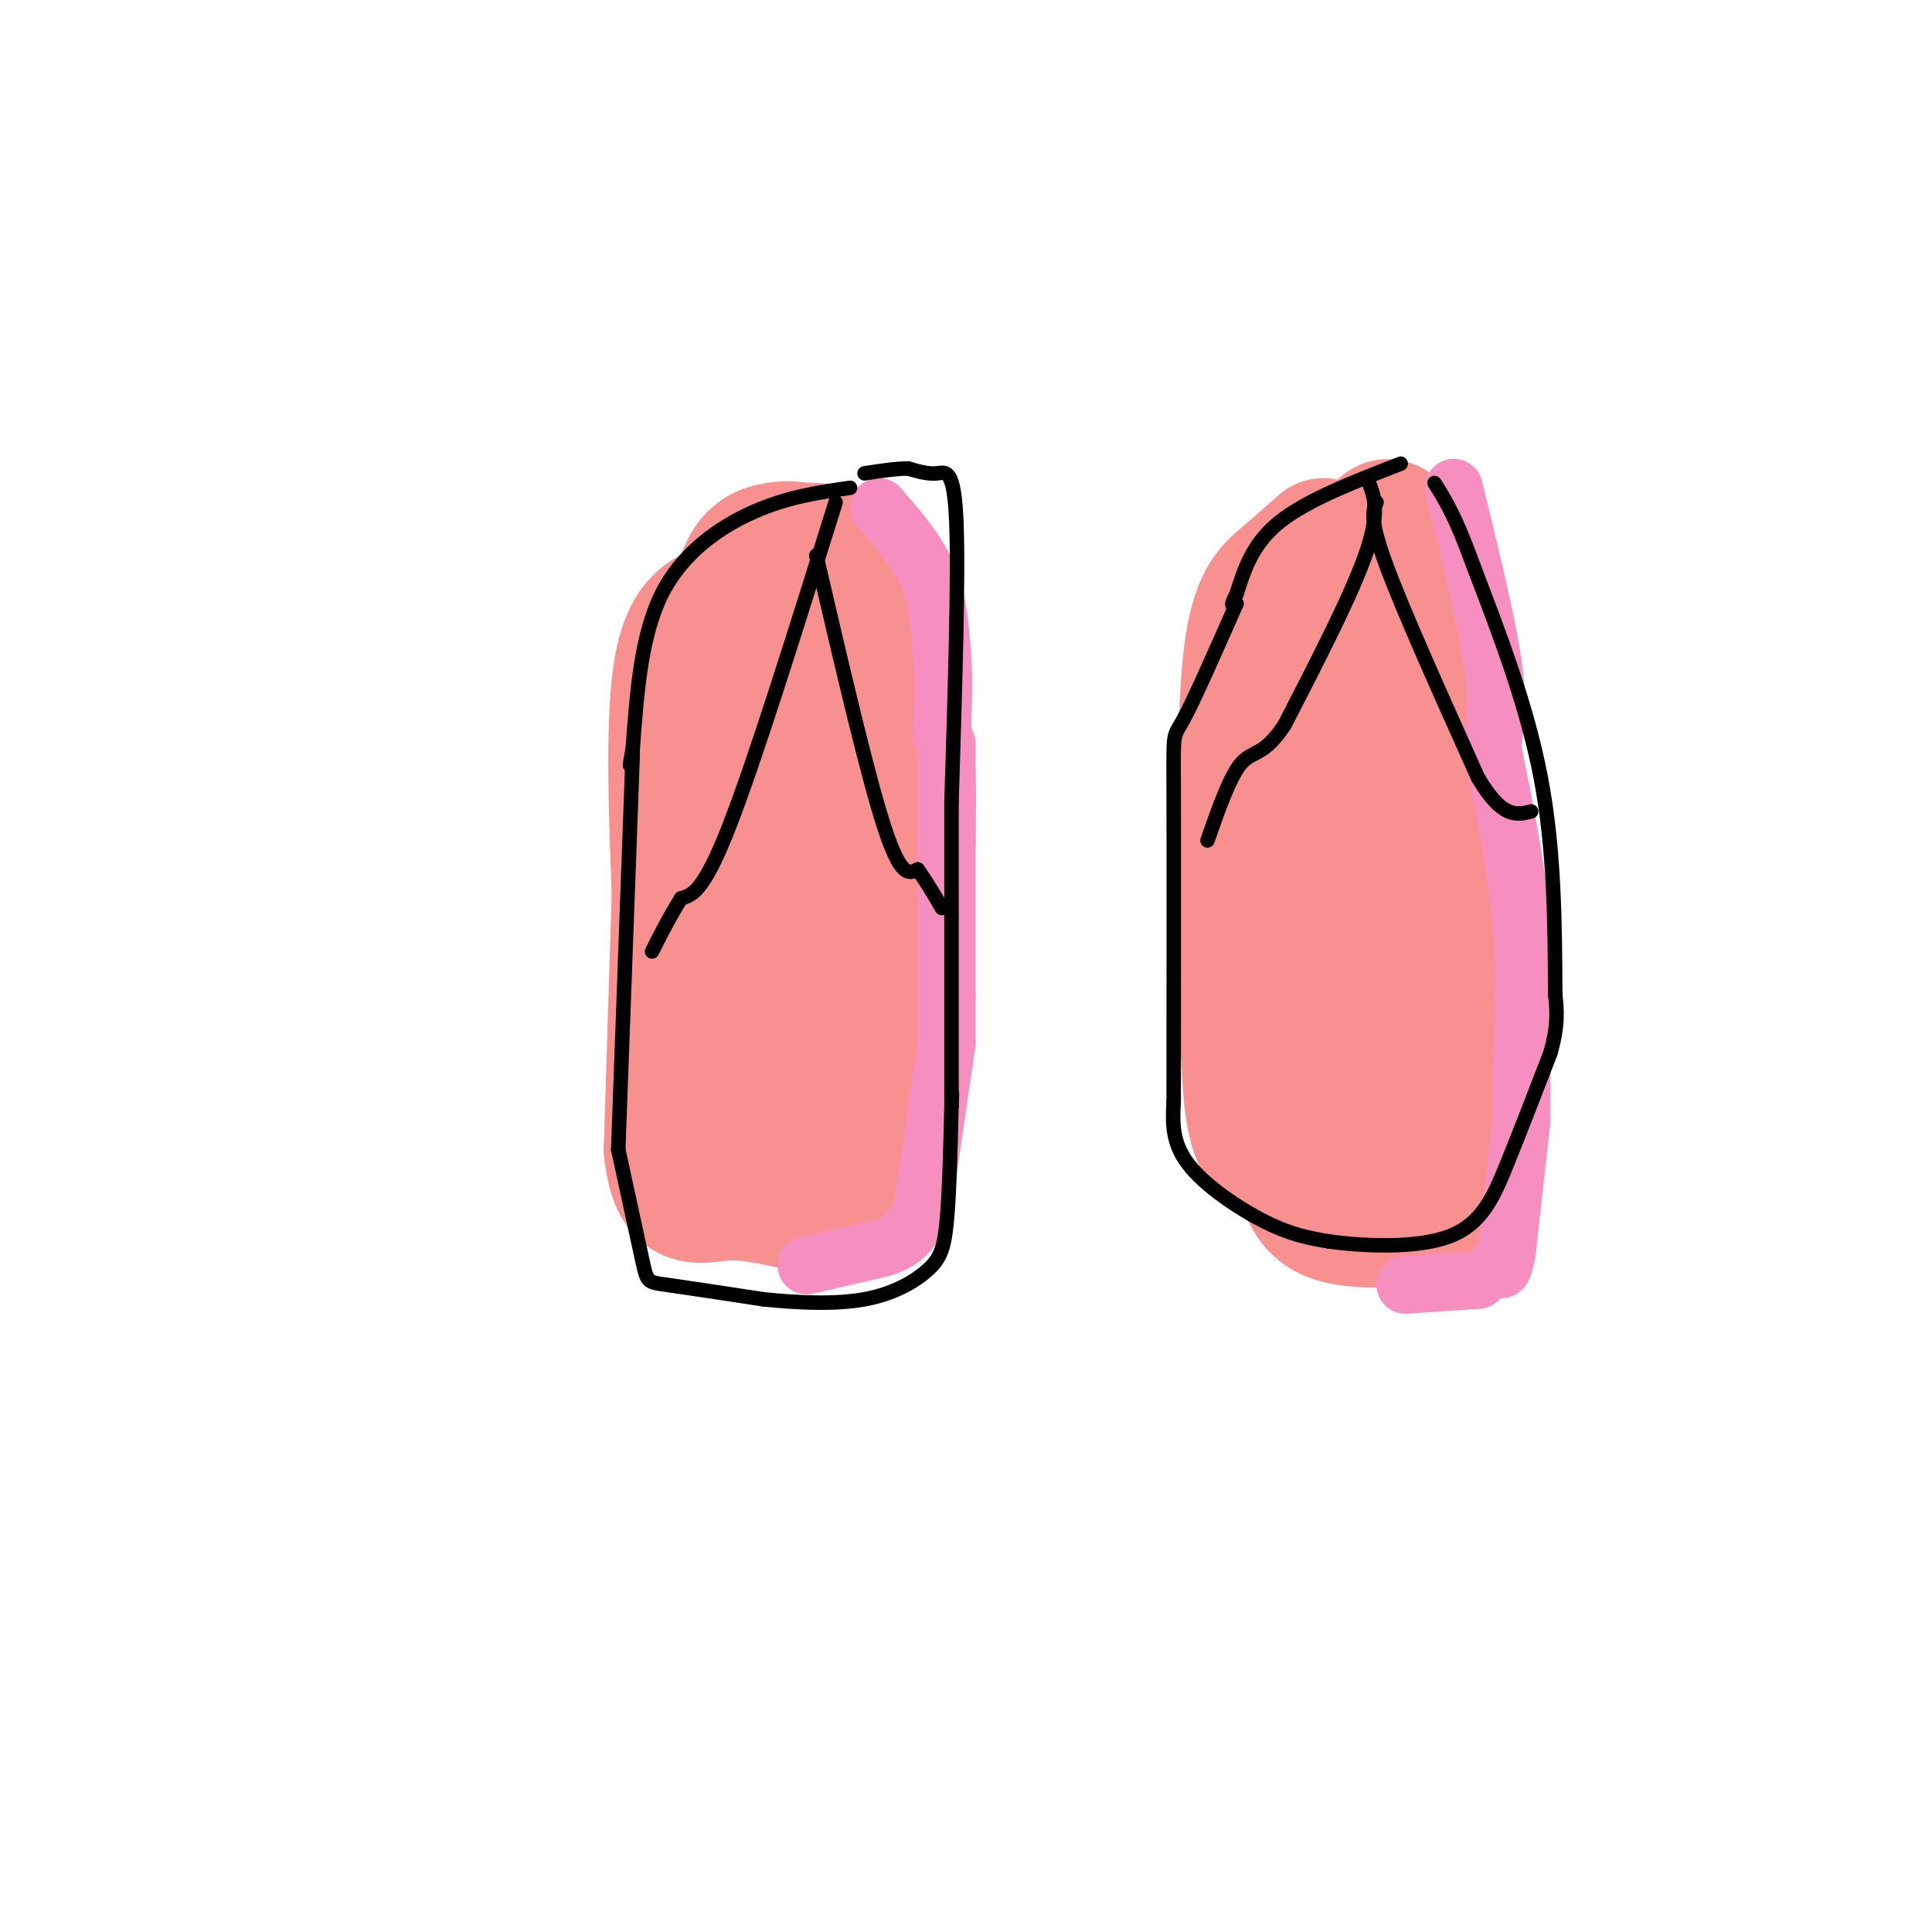 <svg viewBox='0 0 400 400' version='1.1' xmlns='http://www.w3.org/2000/svg' xmlns:xlink='http://www.w3.org/1999/xlink'><g fill='none' stroke='#F99090' stroke-width='28' stroke-linecap='round' stroke-linejoin='round'><path d='M152,126c-4.583,0.917 -9.167,1.833 -11,13c-1.833,11.167 -0.917,32.583 0,54'/><path d='M141,193c0.333,10.333 1.167,9.167 2,8'/><path d='M143,201c1.000,7.750 2.000,15.500 4,22c2.000,6.500 5.000,11.750 8,17'/><path d='M155,240c3.738,3.310 9.083,3.083 14,1c4.917,-2.083 9.405,-6.024 12,-11c2.595,-4.976 3.298,-10.988 4,-17'/><path d='M185,213c1.167,-9.833 2.083,-25.917 3,-42'/><path d='M188,171c0.167,-9.250 0.333,-18.500 -3,-27c-3.333,-8.500 -10.167,-16.250 -17,-24'/><path d='M168,120c-3.095,-4.429 -2.333,-3.500 -6,0c-3.667,3.500 -11.762,9.571 -16,19c-4.238,9.429 -4.619,22.214 -5,35'/><path d='M141,174c0.000,0.000 -2.000,64.000 -2,64'/><path d='M139,238c1.289,11.822 5.511,9.378 11,9c5.489,-0.378 12.244,1.311 19,3'/><path d='M169,250c4.131,0.536 4.958,0.375 7,0c2.042,-0.375 5.298,-0.964 7,-10c1.702,-9.036 1.851,-26.518 2,-44'/><path d='M185,196c0.833,-11.000 1.917,-16.500 3,-22'/><path d='M188,174c-2.756,-15.467 -5.511,-30.933 -8,-41c-2.489,-10.067 -4.711,-14.733 -7,-17c-2.289,-2.267 -4.644,-2.133 -7,-2'/><path d='M166,114c-2.012,-0.440 -3.542,-0.542 -6,0c-2.458,0.542 -5.845,1.726 -7,11c-1.155,9.274 -0.077,26.637 1,44'/><path d='M154,169c0.735,11.314 2.073,17.600 3,21c0.927,3.400 1.442,3.915 3,1c1.558,-2.915 4.159,-9.262 6,-19c1.841,-9.738 2.920,-22.869 4,-36'/><path d='M170,136c0.578,-9.867 0.022,-16.533 -1,-8c-1.022,8.533 -2.511,32.267 -4,56'/><path d='M165,184c-0.600,10.711 -1.200,21.422 0,31c1.200,9.578 4.200,18.022 6,13c1.800,-5.022 2.400,-23.511 3,-42'/><path d='M174,186c0.689,-9.822 0.911,-13.378 -1,-20c-1.911,-6.622 -5.956,-16.311 -10,-26'/><path d='M274,113c-2.622,2.333 -5.244,4.667 -8,7c-2.756,2.333 -5.644,4.667 -7,16c-1.356,11.333 -1.178,31.667 -1,52'/><path d='M258,188c0.111,14.778 0.222,29.556 1,38c0.778,8.444 2.222,10.556 4,12c1.778,1.444 3.889,2.222 6,3'/><path d='M269,241c1.289,2.644 1.511,7.756 6,10c4.489,2.244 13.244,1.622 22,1'/><path d='M297,252c4.311,-1.533 4.089,-5.867 4,-14c-0.089,-8.133 -0.044,-20.067 0,-32'/><path d='M301,206c0.000,0.000 -1.000,-64.000 -1,-64'/><path d='M300,142c-1.131,-13.250 -3.458,-14.375 -7,-16c-3.542,-1.625 -8.298,-3.750 -11,-3c-2.702,0.750 -3.351,4.375 -4,8'/><path d='M278,131c-1.167,12.667 -2.083,40.333 -3,68'/><path d='M275,199c2.289,12.644 4.578,25.289 6,31c1.422,5.711 1.978,4.489 3,0c1.022,-4.489 2.511,-12.244 4,-20'/><path d='M288,210c0.333,-12.000 -0.833,-32.000 -2,-52'/><path d='M286,158c0.000,0.000 0.000,-47.000 0,-47'/><path d='M286,111c1.422,-5.889 4.978,2.889 7,9c2.022,6.111 2.511,9.556 3,13'/><path d='M296,133c0.667,5.167 0.833,11.583 1,18'/></g>
<g fill='none' stroke='#F68FBF' stroke-width='12' stroke-linecap='round' stroke-linejoin='round'><path d='M301,101c3.333,13.583 6.667,27.167 8,36c1.333,8.833 0.667,12.917 0,17'/><path d='M309,154c0.000,3.000 0.000,2.000 0,1'/><path d='M309,155c2.500,12.417 5.000,24.833 6,36c1.000,11.167 0.500,21.083 0,31'/><path d='M315,222c0.000,6.833 0.000,8.417 0,10'/><path d='M315,232c0.000,0.000 -3.000,27.000 -3,27'/><path d='M312,259c-0.833,5.000 -1.417,4.000 -2,3'/><path d='M182,105c3.917,4.500 7.833,9.000 10,14c2.167,5.000 2.583,10.500 3,16'/><path d='M195,135c0.500,5.500 0.250,11.250 0,17'/><path d='M196,154c0.000,0.000 0.000,52.000 0,52'/><path d='M196,206c0.000,10.333 0.000,10.167 0,10'/><path d='M196,216c0.000,0.000 -5.000,34.000 -5,34'/><path d='M191,250c-2.644,7.156 -6.756,8.044 -11,9c-4.244,0.956 -8.622,1.978 -13,3'/><path d='M306,265c0.000,0.000 -15.000,1.000 -15,1'/></g>
<g fill='none' stroke='#000000' stroke-width='3' stroke-linecap='round' stroke-linejoin='round'><path d='M290,96c-9.667,3.750 -19.333,7.500 -25,12c-5.667,4.500 -7.333,9.750 -9,15'/><path d='M256,123c-1.500,2.833 -0.750,2.417 0,2'/><path d='M256,125c-4.422,10.022 -8.844,20.044 -11,24c-2.156,3.956 -2.044,1.844 -2,14c0.044,12.156 0.022,38.578 0,65'/><path d='M243,228c-0.222,4.244 -0.444,8.489 3,13c3.444,4.511 10.556,9.289 16,12c5.444,2.711 9.222,3.356 13,4'/><path d='M275,257c7.060,1.012 18.208,1.542 25,-1c6.792,-2.542 9.226,-8.155 12,-15c2.774,-6.845 5.887,-14.923 9,-23'/><path d='M321,218c1.667,-5.833 1.333,-8.917 1,-12'/><path d='M322,206c-0.083,-15.083 -0.167,-30.167 -3,-45c-2.833,-14.833 -8.417,-29.417 -14,-44'/><path d='M305,117c-3.667,-10.167 -5.833,-13.583 -8,-17'/><path d='M176,101c-6.467,0.933 -12.933,1.867 -20,5c-7.067,3.133 -14.733,8.467 -19,17c-4.267,8.533 -5.133,20.267 -6,32'/><path d='M131,155c-1.000,5.500 -0.500,3.250 0,1'/><path d='M131,156c0.000,0.000 -3.000,82.000 -3,82'/><path d='M128,238c2.000,9.222 4.000,18.444 5,23c1.000,4.556 1.000,4.444 5,5c4.000,0.556 12.000,1.778 20,3'/><path d='M158,269c7.123,0.745 14.930,1.107 21,0c6.070,-1.107 10.404,-3.683 13,-6c2.596,-2.317 3.456,-4.376 4,-10c0.544,-5.624 0.772,-14.812 1,-24'/><path d='M197,229c0.167,-4.167 0.083,-2.583 0,-1'/><path d='M197,228c0.000,0.000 0.000,-62.000 0,-62'/><path d='M197,166c0.733,-23.400 1.467,-46.800 1,-58c-0.467,-11.200 -2.133,-10.200 -4,-10c-1.867,0.200 -3.933,-0.400 -6,-1'/><path d='M188,97c-2.500,0.000 -5.750,0.500 -9,1'/><path d='M173,104c-8.333,26.667 -16.667,53.333 -22,67c-5.333,13.667 -7.667,14.333 -10,15'/><path d='M141,186c-2.667,4.333 -4.333,7.667 -6,11'/><path d='M169,115c5.250,22.583 10.500,45.167 14,56c3.500,10.833 5.250,9.917 7,9'/><path d='M190,180c2.000,2.833 3.500,5.417 5,8'/><path d='M283,99c1.417,3.250 2.833,6.500 0,15c-2.833,8.500 -9.917,22.250 -17,36'/><path d='M266,150c-4.333,6.667 -6.667,5.333 -9,8c-2.333,2.667 -4.667,9.333 -7,16'/><path d='M285,104c-0.750,1.750 -1.500,3.500 2,13c3.500,9.500 11.250,26.750 19,44'/><path d='M306,161c5.000,8.500 8.000,7.750 11,7'/></g>
</svg>